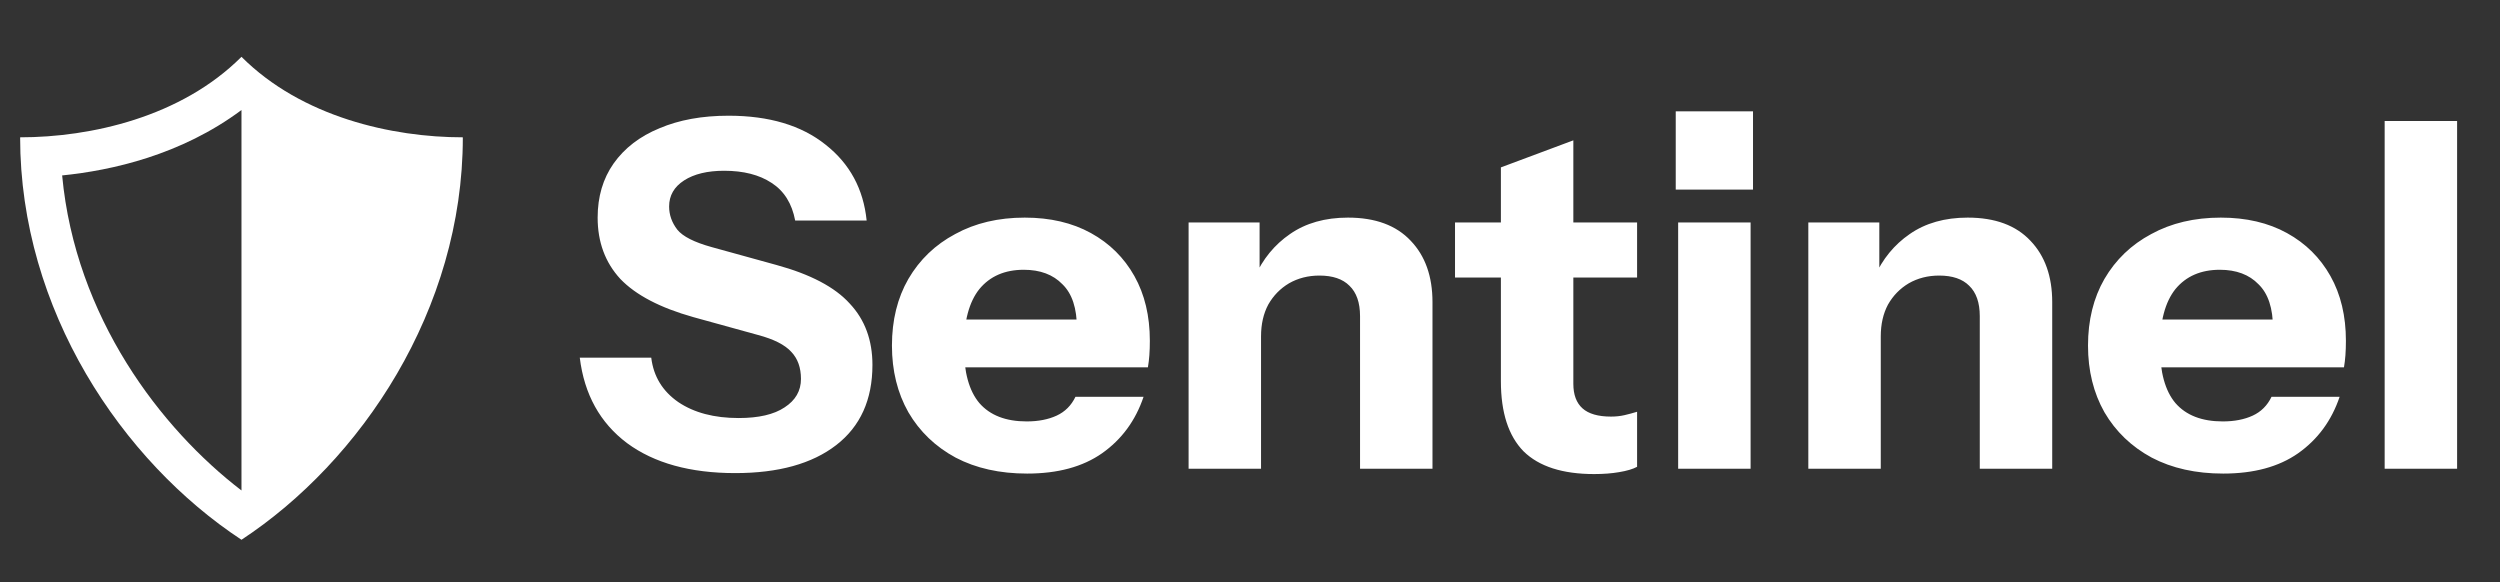 <svg width="176" height="41" viewBox="0 0 176 41" fill="none" xmlns="http://www.w3.org/2000/svg">
<rect x="0" y="0" width="176" height="41" fill="#333333" stroke="none"/>
<path d="M51.764 33.306C48.591 33.306 46.052 32.603 44.148 31.198C42.244 29.77 41.133 27.764 40.816 25.18H45.848C46.007 26.495 46.641 27.537 47.752 28.308C48.863 29.056 50.279 29.43 52.002 29.43C53.407 29.43 54.484 29.181 55.232 28.682C56.003 28.183 56.388 27.515 56.388 26.676C56.388 25.883 56.161 25.248 55.708 24.772C55.255 24.273 54.473 23.877 53.362 23.582L48.806 22.324C46.471 21.667 44.76 20.771 43.672 19.638C42.607 18.482 42.074 17.043 42.074 15.32C42.074 13.847 42.448 12.577 43.196 11.512C43.967 10.424 45.043 9.597 46.426 9.03C47.809 8.441 49.429 8.146 51.288 8.146C54.144 8.146 56.422 8.826 58.122 10.186C59.822 11.523 60.785 13.303 61.012 15.524H55.98C55.753 14.323 55.198 13.439 54.314 12.872C53.453 12.305 52.342 12.022 50.982 12.022C49.803 12.022 48.863 12.249 48.16 12.702C47.457 13.155 47.106 13.767 47.106 14.538C47.106 15.127 47.299 15.671 47.684 16.17C48.069 16.646 48.874 17.054 50.098 17.394L54.654 18.652C57.057 19.309 58.779 20.216 59.822 21.372C60.887 22.505 61.42 23.945 61.42 25.69C61.42 28.138 60.57 30.019 58.87 31.334C57.17 32.649 54.801 33.306 51.764 33.306ZM72.313 33.34C70.387 33.34 68.709 32.966 67.281 32.218C65.853 31.447 64.743 30.382 63.949 29.022C63.179 27.662 62.793 26.098 62.793 24.33C62.793 22.539 63.179 20.975 63.949 19.638C64.743 18.278 65.842 17.224 67.247 16.476C68.653 15.705 70.285 15.32 72.143 15.32C73.934 15.32 75.487 15.683 76.801 16.408C78.116 17.133 79.136 18.142 79.861 19.434C80.587 20.726 80.949 22.245 80.949 23.99C80.949 24.353 80.938 24.693 80.915 25.01C80.893 25.305 80.859 25.588 80.813 25.86H65.785V22.494H76.699L75.815 23.106C75.815 21.701 75.475 20.669 74.795 20.012C74.138 19.332 73.231 18.992 72.075 18.992C70.738 18.992 69.695 19.445 68.947 20.352C68.222 21.259 67.859 22.619 67.859 24.432C67.859 26.2 68.222 27.515 68.947 28.376C69.695 29.237 70.806 29.668 72.279 29.668C73.095 29.668 73.798 29.532 74.387 29.26C74.977 28.988 75.419 28.546 75.713 27.934H80.507C79.941 29.611 78.966 30.937 77.583 31.912C76.223 32.864 74.467 33.34 72.313 33.34ZM83.677 33V15.66H88.675V19.74H88.777V33H83.677ZM95.747 33V22.256C95.747 21.304 95.497 20.59 94.999 20.114C94.523 19.638 93.82 19.4 92.891 19.4C92.097 19.4 91.383 19.581 90.749 19.944C90.137 20.307 89.649 20.805 89.287 21.44C88.947 22.075 88.777 22.823 88.777 23.684L88.335 19.502C88.901 18.233 89.729 17.224 90.817 16.476C91.927 15.705 93.287 15.32 94.897 15.32C96.823 15.32 98.297 15.864 99.317 16.952C100.337 18.017 100.847 19.457 100.847 21.27V33H95.747ZM112.225 33.374C110.004 33.374 108.349 32.841 107.261 31.776C106.196 30.688 105.663 29.045 105.663 26.846V11.784L110.763 9.88V27.016C110.763 27.787 110.978 28.365 111.409 28.75C111.84 29.135 112.508 29.328 113.415 29.328C113.755 29.328 114.072 29.294 114.367 29.226C114.662 29.158 114.956 29.079 115.251 28.988V32.864C114.956 33.023 114.537 33.147 113.993 33.238C113.472 33.329 112.882 33.374 112.225 33.374ZM102.433 19.536V15.66H115.251V19.536H102.433ZM118.142 33V15.66H123.242V33H118.142ZM117.972 13.348V7.84H123.412V13.348H117.972ZM127.306 33V15.66H132.304V19.74H132.406V33H127.306ZM139.376 33V22.256C139.376 21.304 139.126 20.59 138.628 20.114C138.152 19.638 137.449 19.4 136.52 19.4C135.726 19.4 135.012 19.581 134.378 19.944C133.766 20.307 133.278 20.805 132.916 21.44C132.576 22.075 132.406 22.823 132.406 23.684L131.964 19.502C132.53 18.233 133.358 17.224 134.446 16.476C135.556 15.705 136.916 15.32 138.526 15.32C140.452 15.32 141.926 15.864 142.946 16.952C143.966 18.017 144.476 19.457 144.476 21.27V33H139.376ZM156.516 33.34C154.59 33.34 152.912 32.966 151.484 32.218C150.056 31.447 148.946 30.382 148.152 29.022C147.382 27.662 146.996 26.098 146.996 24.33C146.996 22.539 147.382 20.975 148.152 19.638C148.946 18.278 150.045 17.224 151.45 16.476C152.856 15.705 154.488 15.32 156.346 15.32C158.137 15.32 159.69 15.683 161.004 16.408C162.319 17.133 163.339 18.142 164.064 19.434C164.79 20.726 165.152 22.245 165.152 23.99C165.152 24.353 165.141 24.693 165.118 25.01C165.096 25.305 165.062 25.588 165.016 25.86H149.988V22.494H160.902L160.018 23.106C160.018 21.701 159.678 20.669 158.998 20.012C158.341 19.332 157.434 18.992 156.278 18.992C154.941 18.992 153.898 19.445 153.15 20.352C152.425 21.259 152.062 22.619 152.062 24.432C152.062 26.2 152.425 27.515 153.15 28.376C153.898 29.237 155.009 29.668 156.482 29.668C157.298 29.668 158.001 29.532 158.59 29.26C159.18 28.988 159.622 28.546 159.916 27.934H164.71C164.144 29.611 163.169 30.937 161.786 31.912C160.426 32.864 158.67 33.34 156.516 33.34ZM167.88 33V8.52H172.98V33H167.88Z" fill="white"/>
<path d="M17 4C12.757 8.243 6.395 9.667 1.417 9.667C1.417 21.825 8.596 32.471 17 38C25.404 32.471 32.583 21.825 32.583 9.667C27.605 9.667 21.243 8.243 17 4ZM4.375 12.35C7.853 12.001 12.75 10.916 17 7.746V34.529C11.333 30.19 5.307 22.34 4.375 12.35Z" fill="white"/>
</svg>
